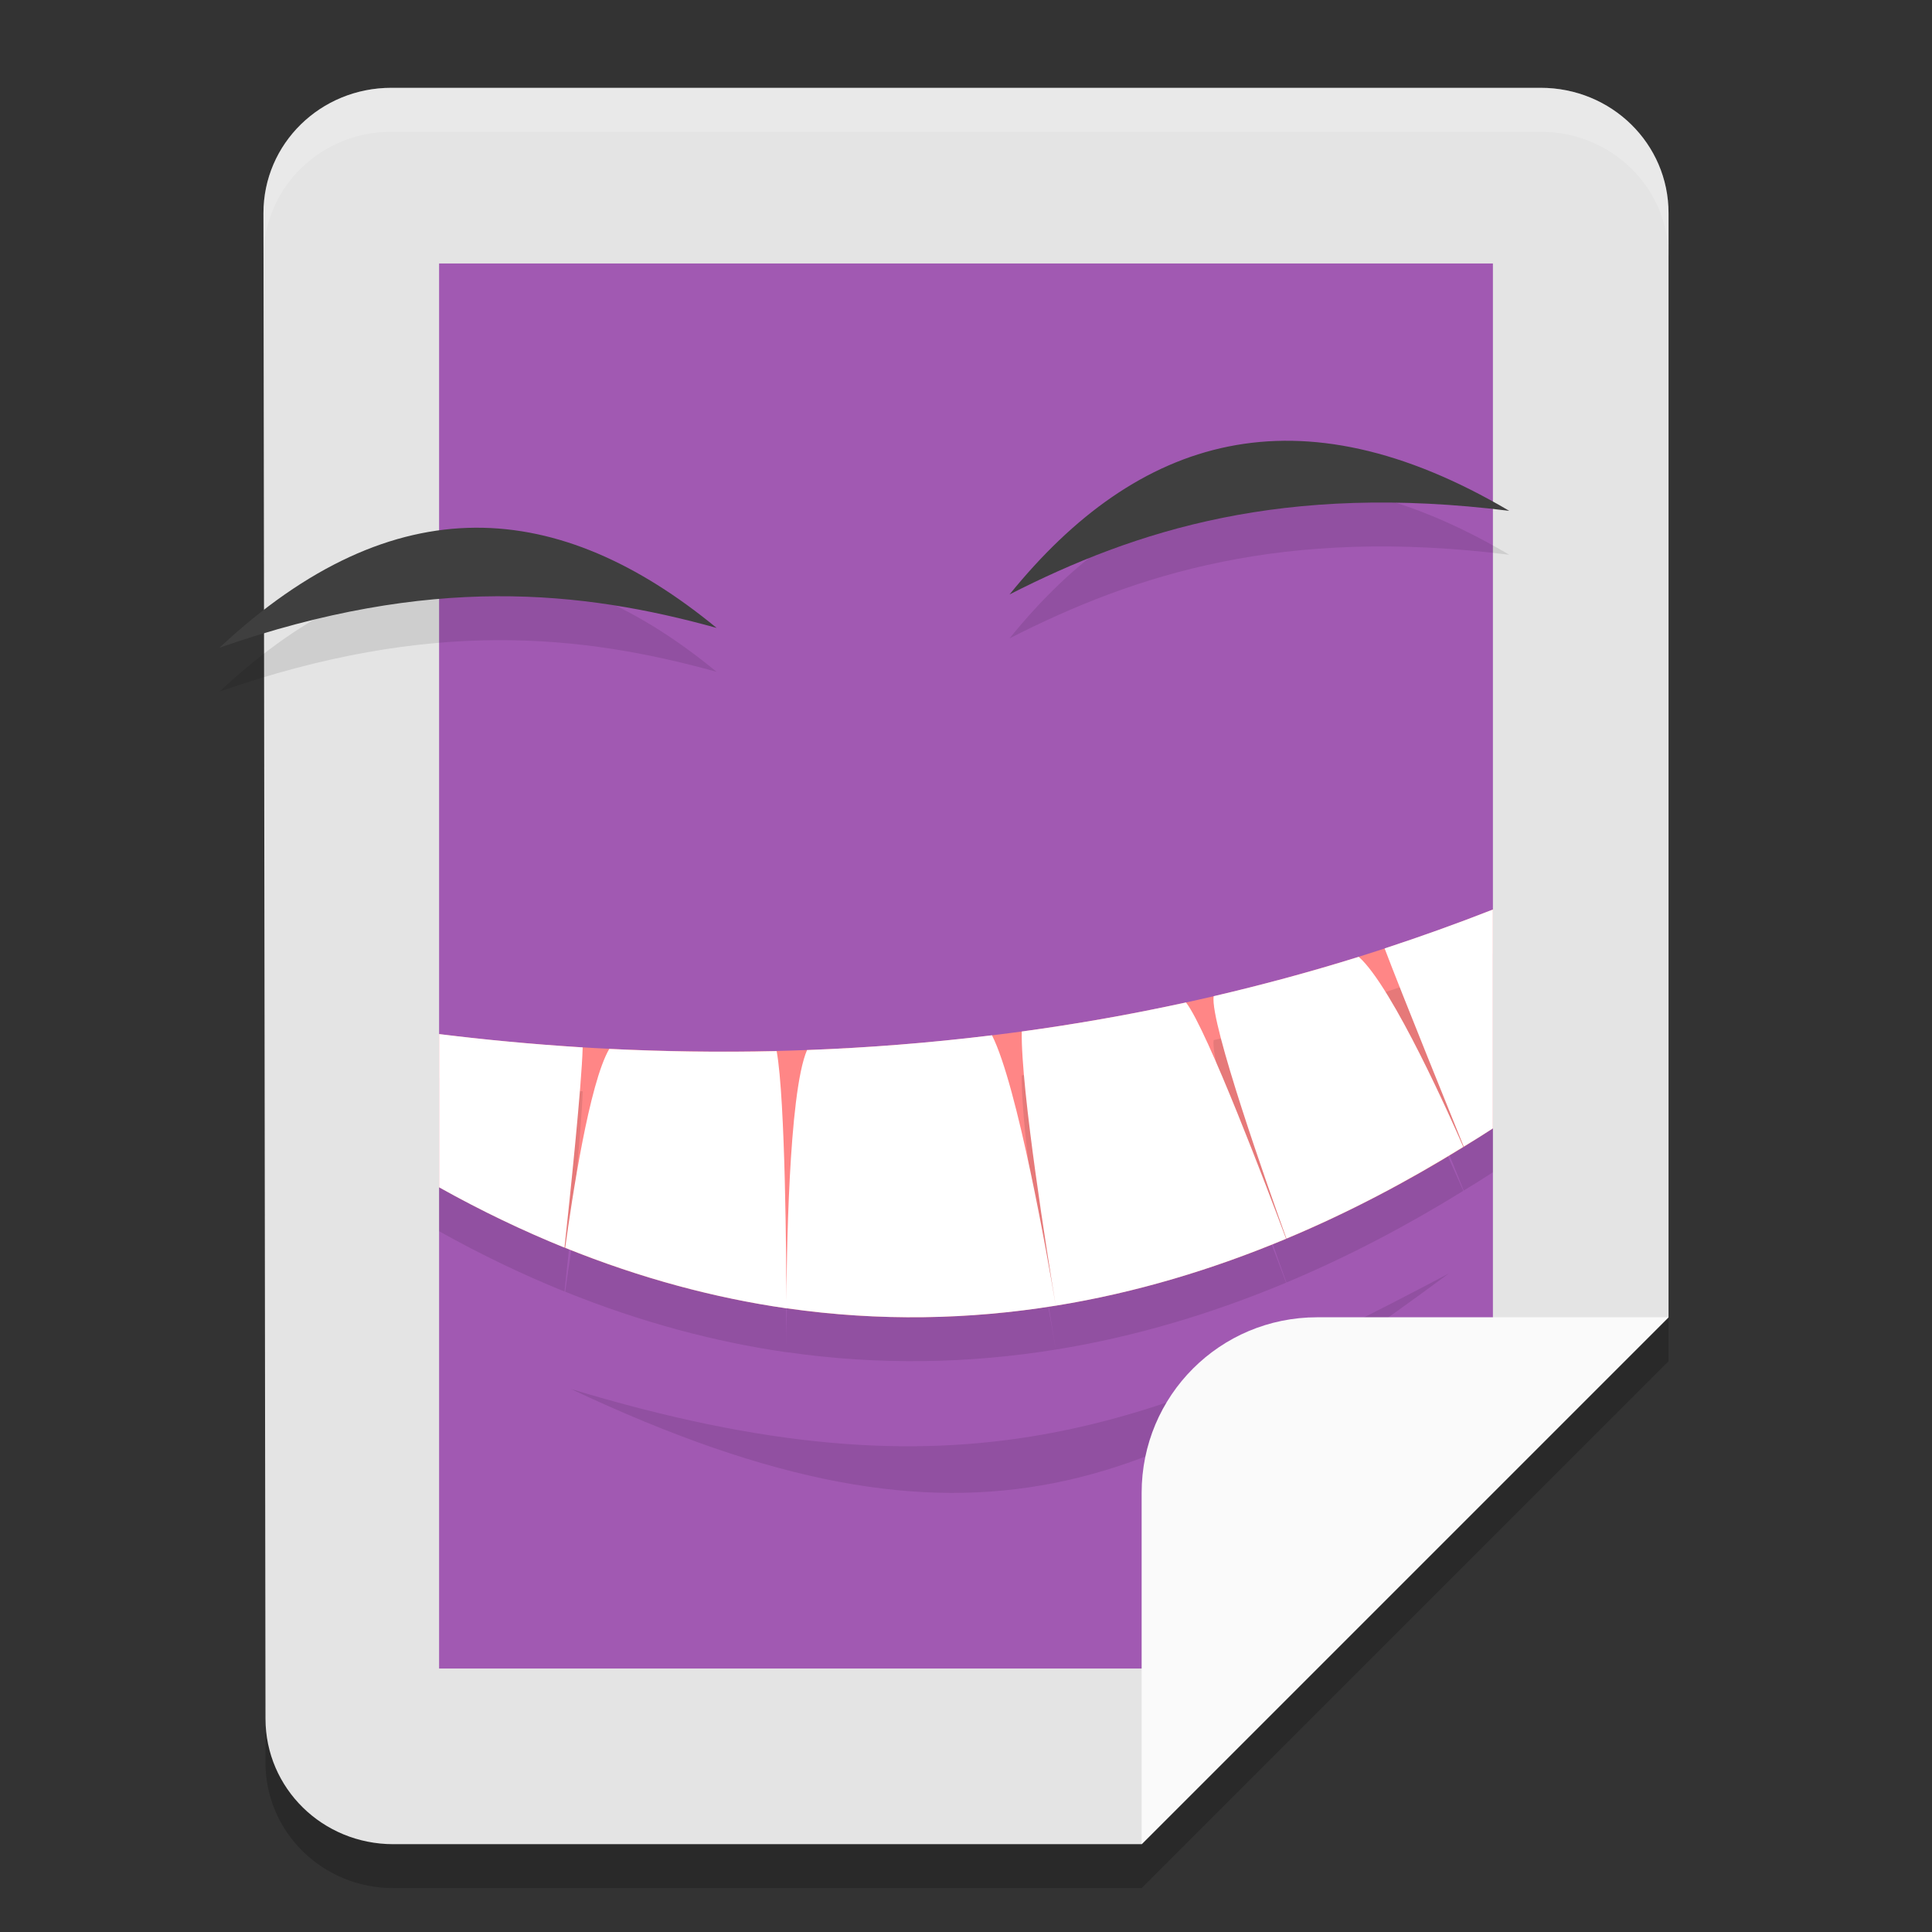 <svg xmlns="http://www.w3.org/2000/svg" width="22" height="22" version="1">
 <rect width="100%" height="100%" fill="#333333" stroke="none"/>
 <path style="opacity:0.2" d="M 4.456,1.5 H 17.544 c 0.807,0 1.457,0.637 1.456,1.429 L 19,15.5 l -6,6 H 4.479 C 3.672,21.5 3.024,20.863 3.023,20.071 L 3,2.929 C 2.999,2.137 3.649,1.5 4.456,1.5 Z"/>
 <path style="fill:#e4e4e4" d="M 4.456,1 H 17.544 c 0.807,0 1.457,0.637 1.456,1.429 L 19,15 13,21 H 4.479 C 3.672,21 3.024,20.363 3.023,19.571 L 3,2.429 C 2.999,1.637 3.649,1 4.456,1 Z"/>
 <path style="fill:#a159b2" d="M 5,3 H 17 V 15.706 L 13.769,19 H 5 Z"/>
 <path style="opacity:0.1" d="m 16.5,14.5 c -3.387,1.795 -5.583,2.655 -10,1.316 4.626,2.183 6.708,1.115 10,-1.316 z"/>
 <path style="opacity:0.1" d="M 17.186,6.317 C 14.614,5.996 12.934,6.536 11.496,7.269 12.957,5.464 14.782,4.9 17.186,6.317 Z"/>
 <path style="fill:#3f3f3f" d="M 17.186,5.817 C 14.614,5.496 12.934,6.036 11.496,6.769 12.957,4.964 14.782,4.4 17.186,5.817 Z"/>
 <path style="fill:#ff8686" d="m 17,10.357 c -4.672,1.837 -9.127,1.775 -12,1.419 v 1.744 c 4.654,2.598 8.836,1.391 12,-0.671 z"/>
 <path style="opacity:0.1" d="m 17,10.857 c -0.413,0.162 -0.825,0.309 -1.233,0.443 0.176,0.468 0.826,2.071 0.901,2.257 C 16.78,13.489 16.891,13.42 17,13.349 Z m -1.526,0.538 c -0.557,0.174 -1.11,0.322 -1.654,0.449 -0.044,0.303 0.622,2.184 0.829,2.76 0.708,-0.296 1.38,-0.652 2.014,-1.044 -0.121,-0.279 -0.801,-1.818 -1.19,-2.164 z m -1.969,0.52 c -0.636,0.139 -1.261,0.248 -1.87,0.331 -0.012,0.655 0.297,2.577 0.387,3.122 0.917,-0.148 1.793,-0.415 2.623,-0.762 -0.211,-0.564 -0.898,-2.379 -1.139,-2.69 z m -1.483,3.453 c -0.092,-0.546 -0.436,-2.506 -0.726,-3.079 -0.728,0.089 -1.432,0.143 -2.106,0.168 -0.213,0.49 -0.233,2.416 -0.236,2.94 1.064,0.153 2.088,0.129 3.067,-0.029 z m -3.067,0.029 c -7.384e-4,-0.517 -0.011,-2.372 -0.111,-2.928 -0.67,0.016 -1.307,0.004 -1.906,-0.025 -0.228,0.389 -0.424,1.697 -0.502,2.265 0.86,0.347 1.701,0.571 2.519,0.689 z M 5,12.275 v 1.745 c 0.481,0.269 0.957,0.496 1.428,0.687 0.061,-0.561 0.196,-1.849 0.207,-2.28 C 6.047,12.39 5.499,12.337 5,12.275 Z"/>
 <path style="fill:#ffffff" d="m 17,10.357 c -0.413,0.162 -0.825,0.309 -1.233,0.443 0.176,0.468 0.826,2.071 0.901,2.257 C 16.78,12.989 16.891,12.92 17,12.849 Z m -1.526,0.538 c -0.557,0.174 -1.11,0.322 -1.654,0.449 -0.044,0.303 0.622,2.184 0.829,2.76 0.708,-0.296 1.38,-0.652 2.014,-1.044 -0.121,-0.279 -0.801,-1.818 -1.19,-2.164 z m -1.969,0.52 c -0.636,0.139 -1.261,0.248 -1.87,0.331 -0.012,0.655 0.297,2.577 0.387,3.122 0.917,-0.148 1.793,-0.415 2.623,-0.762 -0.211,-0.564 -0.898,-2.379 -1.139,-2.69 z m -1.483,3.453 c -0.092,-0.546 -0.436,-2.506 -0.726,-3.079 -0.728,0.089 -1.432,0.143 -2.106,0.168 -0.213,0.49 -0.233,2.416 -0.236,2.94 1.064,0.153 2.088,0.129 3.067,-0.029 z m -3.067,0.029 c -7.384e-4,-0.517 -0.011,-2.372 -0.111,-2.928 -0.67,0.016 -1.307,0.004 -1.906,-0.025 -0.228,0.389 -0.424,1.697 -0.502,2.265 0.86,0.347 1.701,0.571 2.519,0.689 z M 5,11.775 v 1.745 c 0.481,0.269 0.957,0.496 1.428,0.687 0.061,-0.561 0.196,-1.849 0.207,-2.28 C 6.047,11.89 5.499,11.837 5,11.775 Z"/>
 <path style="fill:#fafafa" d="m 15,15 c -1.108,0 -2,0.892 -2,2 v 4 l 6,-6 z"/>
 <path style="opacity:0.1" d="M 2.5,7.875 C 4.899,7.039 6.625,7.225 8.16,7.65 6.375,6.182 4.505,6.001 2.5,7.875 Z"/>
 <path style="fill:#3f3f3f" d="M 2.5,7.375 C 4.899,6.539 6.625,6.725 8.16,7.15 6.375,5.682 4.505,5.501 2.5,7.375 Z"/>
 <path style="opacity:0.2;fill:#ffffff" d="M 4.456,1 C 3.649,1 2.999,1.637 3,2.429 l 9.765e-4,0.493 C 3.004,2.134 3.652,1.5 4.456,1.5 H 17.544 C 18.351,1.5 19.001,2.137 19,2.929 v -0.5 C 19.001,1.637 18.351,1 17.544,1 Z"/>
</svg>
